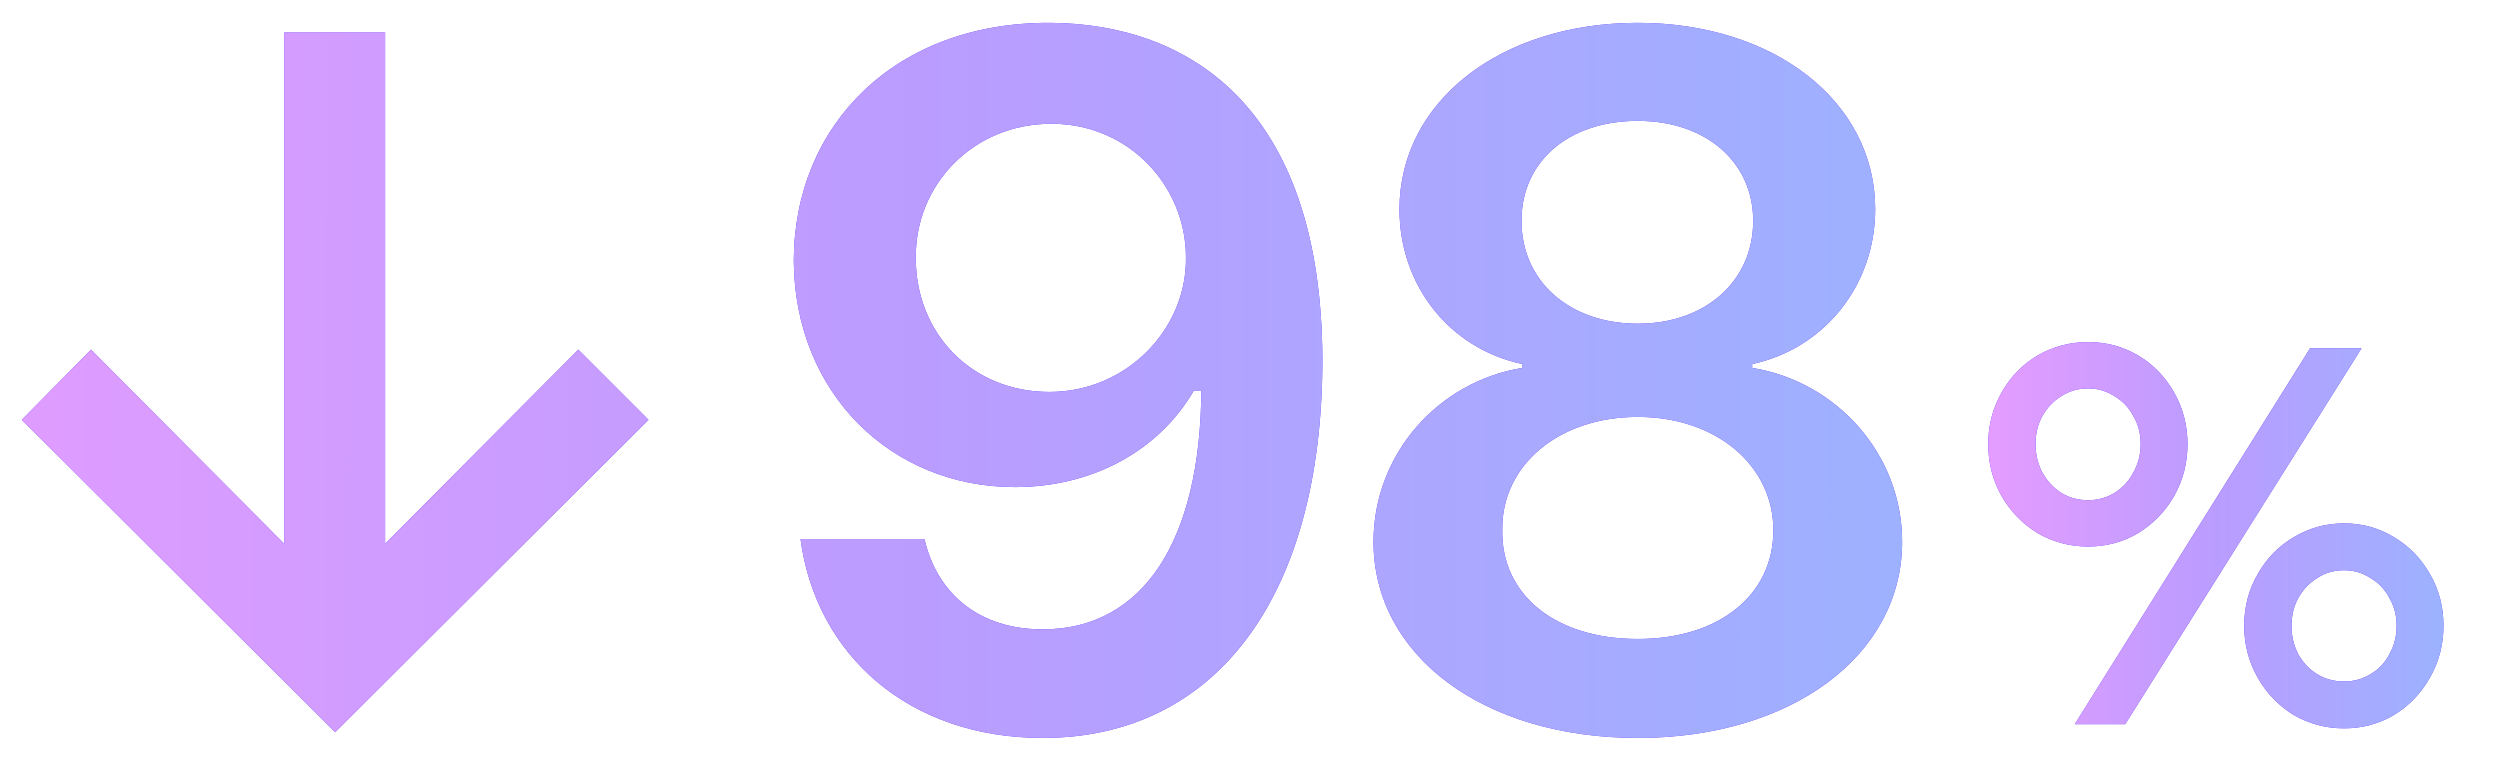 <svg width="127" height="39" viewBox="0 0 127 39" fill="none" xmlns="http://www.w3.org/2000/svg">
<g clip-path="url(#clip0_1066_4775)">
<path d="M19.564 1.648V27.625L29.379 17.762L32.943 21.326L17.026 37.195L1.108 21.326L4.623 17.762L14.438 27.625V1.648H19.564ZM53.36 1.16C60.294 1.209 67.13 5.311 67.179 18.25C67.179 30.457 61.661 37.488 52.97 37.488C46.134 37.488 41.446 33.24 40.665 27.381H46.964C47.599 30.164 49.747 31.971 52.97 31.971C58.097 31.971 60.977 27.43 61.026 19.861H60.636C58.829 22.938 55.46 24.744 51.554 24.744C45.255 24.744 40.372 19.959 40.323 13.27C40.323 6.336 45.499 1.111 53.36 1.16ZM53.409 6.287C49.454 6.287 46.476 9.363 46.524 13.123C46.524 16.932 49.356 19.91 53.312 19.91C57.218 19.91 60.294 16.736 60.245 13.074C60.245 9.461 57.364 6.287 53.409 6.287ZM83.201 37.488C75.34 37.488 69.773 33.289 69.773 27.527C69.773 23.035 73.094 19.373 77.342 18.689V18.494C73.631 17.713 71.092 14.49 71.092 10.633C71.092 5.164 76.219 1.16 83.201 1.16C90.135 1.16 95.262 5.164 95.262 10.633C95.262 14.49 92.674 17.713 89.012 18.494V18.689C93.26 19.373 96.629 23.035 96.629 27.527C96.629 33.289 91.014 37.488 83.201 37.488ZM83.201 32.459C87.352 32.459 90.086 30.213 90.086 26.941C90.086 23.621 87.156 21.18 83.201 21.18C79.197 21.18 76.267 23.621 76.316 26.941C76.267 30.213 79.002 32.459 83.201 32.459ZM83.201 16.443C86.619 16.443 89.061 14.295 89.061 11.219C89.061 8.24 86.668 6.141 83.201 6.141C79.686 6.141 77.293 8.191 77.293 11.219C77.293 14.295 79.734 16.443 83.201 16.443Z" fill="#5731F7"/>
<path d="M19.564 1.648V27.625L29.379 17.762L32.943 21.326L17.026 37.195L1.108 21.326L4.623 17.762L14.438 27.625V1.648H19.564ZM53.36 1.16C60.294 1.209 67.13 5.311 67.179 18.25C67.179 30.457 61.661 37.488 52.97 37.488C46.134 37.488 41.446 33.24 40.665 27.381H46.964C47.599 30.164 49.747 31.971 52.97 31.971C58.097 31.971 60.977 27.43 61.026 19.861H60.636C58.829 22.938 55.46 24.744 51.554 24.744C45.255 24.744 40.372 19.959 40.323 13.27C40.323 6.336 45.499 1.111 53.36 1.16ZM53.409 6.287C49.454 6.287 46.476 9.363 46.524 13.123C46.524 16.932 49.356 19.91 53.312 19.91C57.218 19.91 60.294 16.736 60.245 13.074C60.245 9.461 57.364 6.287 53.409 6.287ZM83.201 37.488C75.34 37.488 69.773 33.289 69.773 27.527C69.773 23.035 73.094 19.373 77.342 18.689V18.494C73.631 17.713 71.092 14.49 71.092 10.633C71.092 5.164 76.219 1.16 83.201 1.16C90.135 1.16 95.262 5.164 95.262 10.633C95.262 14.49 92.674 17.713 89.012 18.494V18.689C93.26 19.373 96.629 23.035 96.629 27.527C96.629 33.289 91.014 37.488 83.201 37.488ZM83.201 32.459C87.352 32.459 90.086 30.213 90.086 26.941C90.086 23.621 87.156 21.18 83.201 21.18C79.197 21.18 76.267 23.621 76.316 26.941C76.267 30.213 79.002 32.459 83.201 32.459ZM83.201 16.443C86.619 16.443 89.061 14.295 89.061 11.219C89.061 8.24 86.668 6.141 83.201 6.141C79.686 6.141 77.293 8.191 77.293 11.219C77.293 14.295 79.734 16.443 83.201 16.443Z" fill="url(#paint0_linear_1066_4775)"/>
<path d="M117.353 17.691H119.969L107.96 36.791H105.396L117.353 17.691ZM106.076 27.764C105.151 27.764 104.297 27.538 103.512 27.084C102.744 26.613 102.134 25.985 101.68 25.2C101.227 24.398 101 23.517 101 22.558C101 21.616 101.227 20.744 101.68 19.941C102.134 19.139 102.744 18.511 103.512 18.057C104.297 17.604 105.151 17.377 106.076 17.377C107 17.377 107.846 17.604 108.614 18.057C109.381 18.511 109.992 19.139 110.445 19.941C110.899 20.744 111.126 21.616 111.126 22.558C111.126 23.517 110.899 24.398 110.445 25.2C109.992 25.985 109.381 26.613 108.614 27.084C107.846 27.538 107 27.764 106.076 27.764ZM106.076 25.41C106.564 25.41 107.009 25.287 107.41 25.043C107.829 24.782 108.152 24.433 108.378 23.997C108.623 23.561 108.745 23.081 108.745 22.558C108.745 22.034 108.623 21.563 108.378 21.145C108.152 20.709 107.829 20.368 107.41 20.124C107.009 19.863 106.564 19.732 106.076 19.732C105.57 19.732 105.117 19.863 104.715 20.124C104.314 20.368 103.991 20.709 103.747 21.145C103.521 21.563 103.407 22.034 103.407 22.558C103.407 23.081 103.521 23.561 103.747 23.997C103.991 24.433 104.314 24.782 104.715 25.043C105.117 25.287 105.57 25.41 106.076 25.41ZM119.08 37C118.155 37 117.301 36.774 116.516 36.32C115.748 35.849 115.138 35.212 114.684 34.41C114.231 33.608 114.004 32.736 114.004 31.794C114.004 30.834 114.231 29.962 114.684 29.177C115.138 28.375 115.748 27.747 116.516 27.293C117.301 26.822 118.155 26.587 119.08 26.587C120.004 26.587 120.85 26.822 121.618 27.293C122.385 27.747 122.996 28.375 123.449 29.177C123.903 29.962 124.13 30.834 124.13 31.794C124.13 32.736 123.903 33.608 123.449 34.41C122.996 35.212 122.385 35.849 121.618 36.32C120.85 36.774 120.004 37 119.08 37ZM119.08 34.619C119.568 34.619 120.013 34.497 120.414 34.253C120.833 34.009 121.155 33.669 121.382 33.233C121.626 32.797 121.749 32.317 121.749 31.794C121.749 31.27 121.626 30.799 121.382 30.381C121.155 29.945 120.833 29.605 120.414 29.36C120.013 29.099 119.568 28.968 119.08 28.968C118.574 28.968 118.12 29.099 117.719 29.36C117.318 29.605 116.995 29.945 116.751 30.381C116.524 30.799 116.411 31.27 116.411 31.794C116.411 32.317 116.524 32.797 116.751 33.233C116.995 33.669 117.318 34.009 117.719 34.253C118.12 34.497 118.574 34.619 119.08 34.619Z" fill="#5731F7"/>
<path d="M117.353 17.691H119.969L107.96 36.791H105.396L117.353 17.691ZM106.076 27.764C105.151 27.764 104.297 27.538 103.512 27.084C102.744 26.613 102.134 25.985 101.68 25.2C101.227 24.398 101 23.517 101 22.558C101 21.616 101.227 20.744 101.68 19.941C102.134 19.139 102.744 18.511 103.512 18.057C104.297 17.604 105.151 17.377 106.076 17.377C107 17.377 107.846 17.604 108.614 18.057C109.381 18.511 109.992 19.139 110.445 19.941C110.899 20.744 111.126 21.616 111.126 22.558C111.126 23.517 110.899 24.398 110.445 25.2C109.992 25.985 109.381 26.613 108.614 27.084C107.846 27.538 107 27.764 106.076 27.764ZM106.076 25.41C106.564 25.41 107.009 25.287 107.41 25.043C107.829 24.782 108.152 24.433 108.378 23.997C108.623 23.561 108.745 23.081 108.745 22.558C108.745 22.034 108.623 21.563 108.378 21.145C108.152 20.709 107.829 20.368 107.41 20.124C107.009 19.863 106.564 19.732 106.076 19.732C105.57 19.732 105.117 19.863 104.715 20.124C104.314 20.368 103.991 20.709 103.747 21.145C103.521 21.563 103.407 22.034 103.407 22.558C103.407 23.081 103.521 23.561 103.747 23.997C103.991 24.433 104.314 24.782 104.715 25.043C105.117 25.287 105.57 25.41 106.076 25.41ZM119.08 37C118.155 37 117.301 36.774 116.516 36.32C115.748 35.849 115.138 35.212 114.684 34.41C114.231 33.608 114.004 32.736 114.004 31.794C114.004 30.834 114.231 29.962 114.684 29.177C115.138 28.375 115.748 27.747 116.516 27.293C117.301 26.822 118.155 26.587 119.08 26.587C120.004 26.587 120.85 26.822 121.618 27.293C122.385 27.747 122.996 28.375 123.449 29.177C123.903 29.962 124.13 30.834 124.13 31.794C124.13 32.736 123.903 33.608 123.449 34.41C122.996 35.212 122.385 35.849 121.618 36.32C120.85 36.774 120.004 37 119.08 37ZM119.08 34.619C119.568 34.619 120.013 34.497 120.414 34.253C120.833 34.009 121.155 33.669 121.382 33.233C121.626 32.797 121.749 32.317 121.749 31.794C121.749 31.27 121.626 30.799 121.382 30.381C121.155 29.945 120.833 29.605 120.414 29.36C120.013 29.099 119.568 28.968 119.08 28.968C118.574 28.968 118.12 29.099 117.719 29.36C117.318 29.605 116.995 29.945 116.751 30.381C116.524 30.799 116.411 31.27 116.411 31.794C116.411 32.317 116.524 32.797 116.751 33.233C116.995 33.669 117.318 34.009 117.719 34.253C118.12 34.497 118.574 34.619 119.08 34.619Z" fill="url(#paint1_linear_1066_4775)"/>
</g>
<defs>
<linearGradient id="paint0_linear_1066_4775" x1="-6.002" y1="19.489" x2="99.002" y2="19.504" gradientUnits="userSpaceOnUse">
<stop offset="0" stop-color="#E59CFF"/>
<stop offset="0.5" stop-color="#BA9CFF"/>
<stop offset="1" stop-color="#9CB2FF"/>
</linearGradient>
<linearGradient id="paint1_linear_1066_4775" x1="100.999" y1="27.182" x2="124.13" y2="27.184" gradientUnits="userSpaceOnUse">
<stop offset="0" stop-color="#E59CFF"/>
<stop offset="0.5" stop-color="#BA9CFF"/>
<stop offset="1" stop-color="#9CB2FF"/>
</linearGradient>
<clipPath id="clip0_1066_4775">
<rect width="127" height="39" fill="white"/>
</clipPath>
</defs>
</svg>
